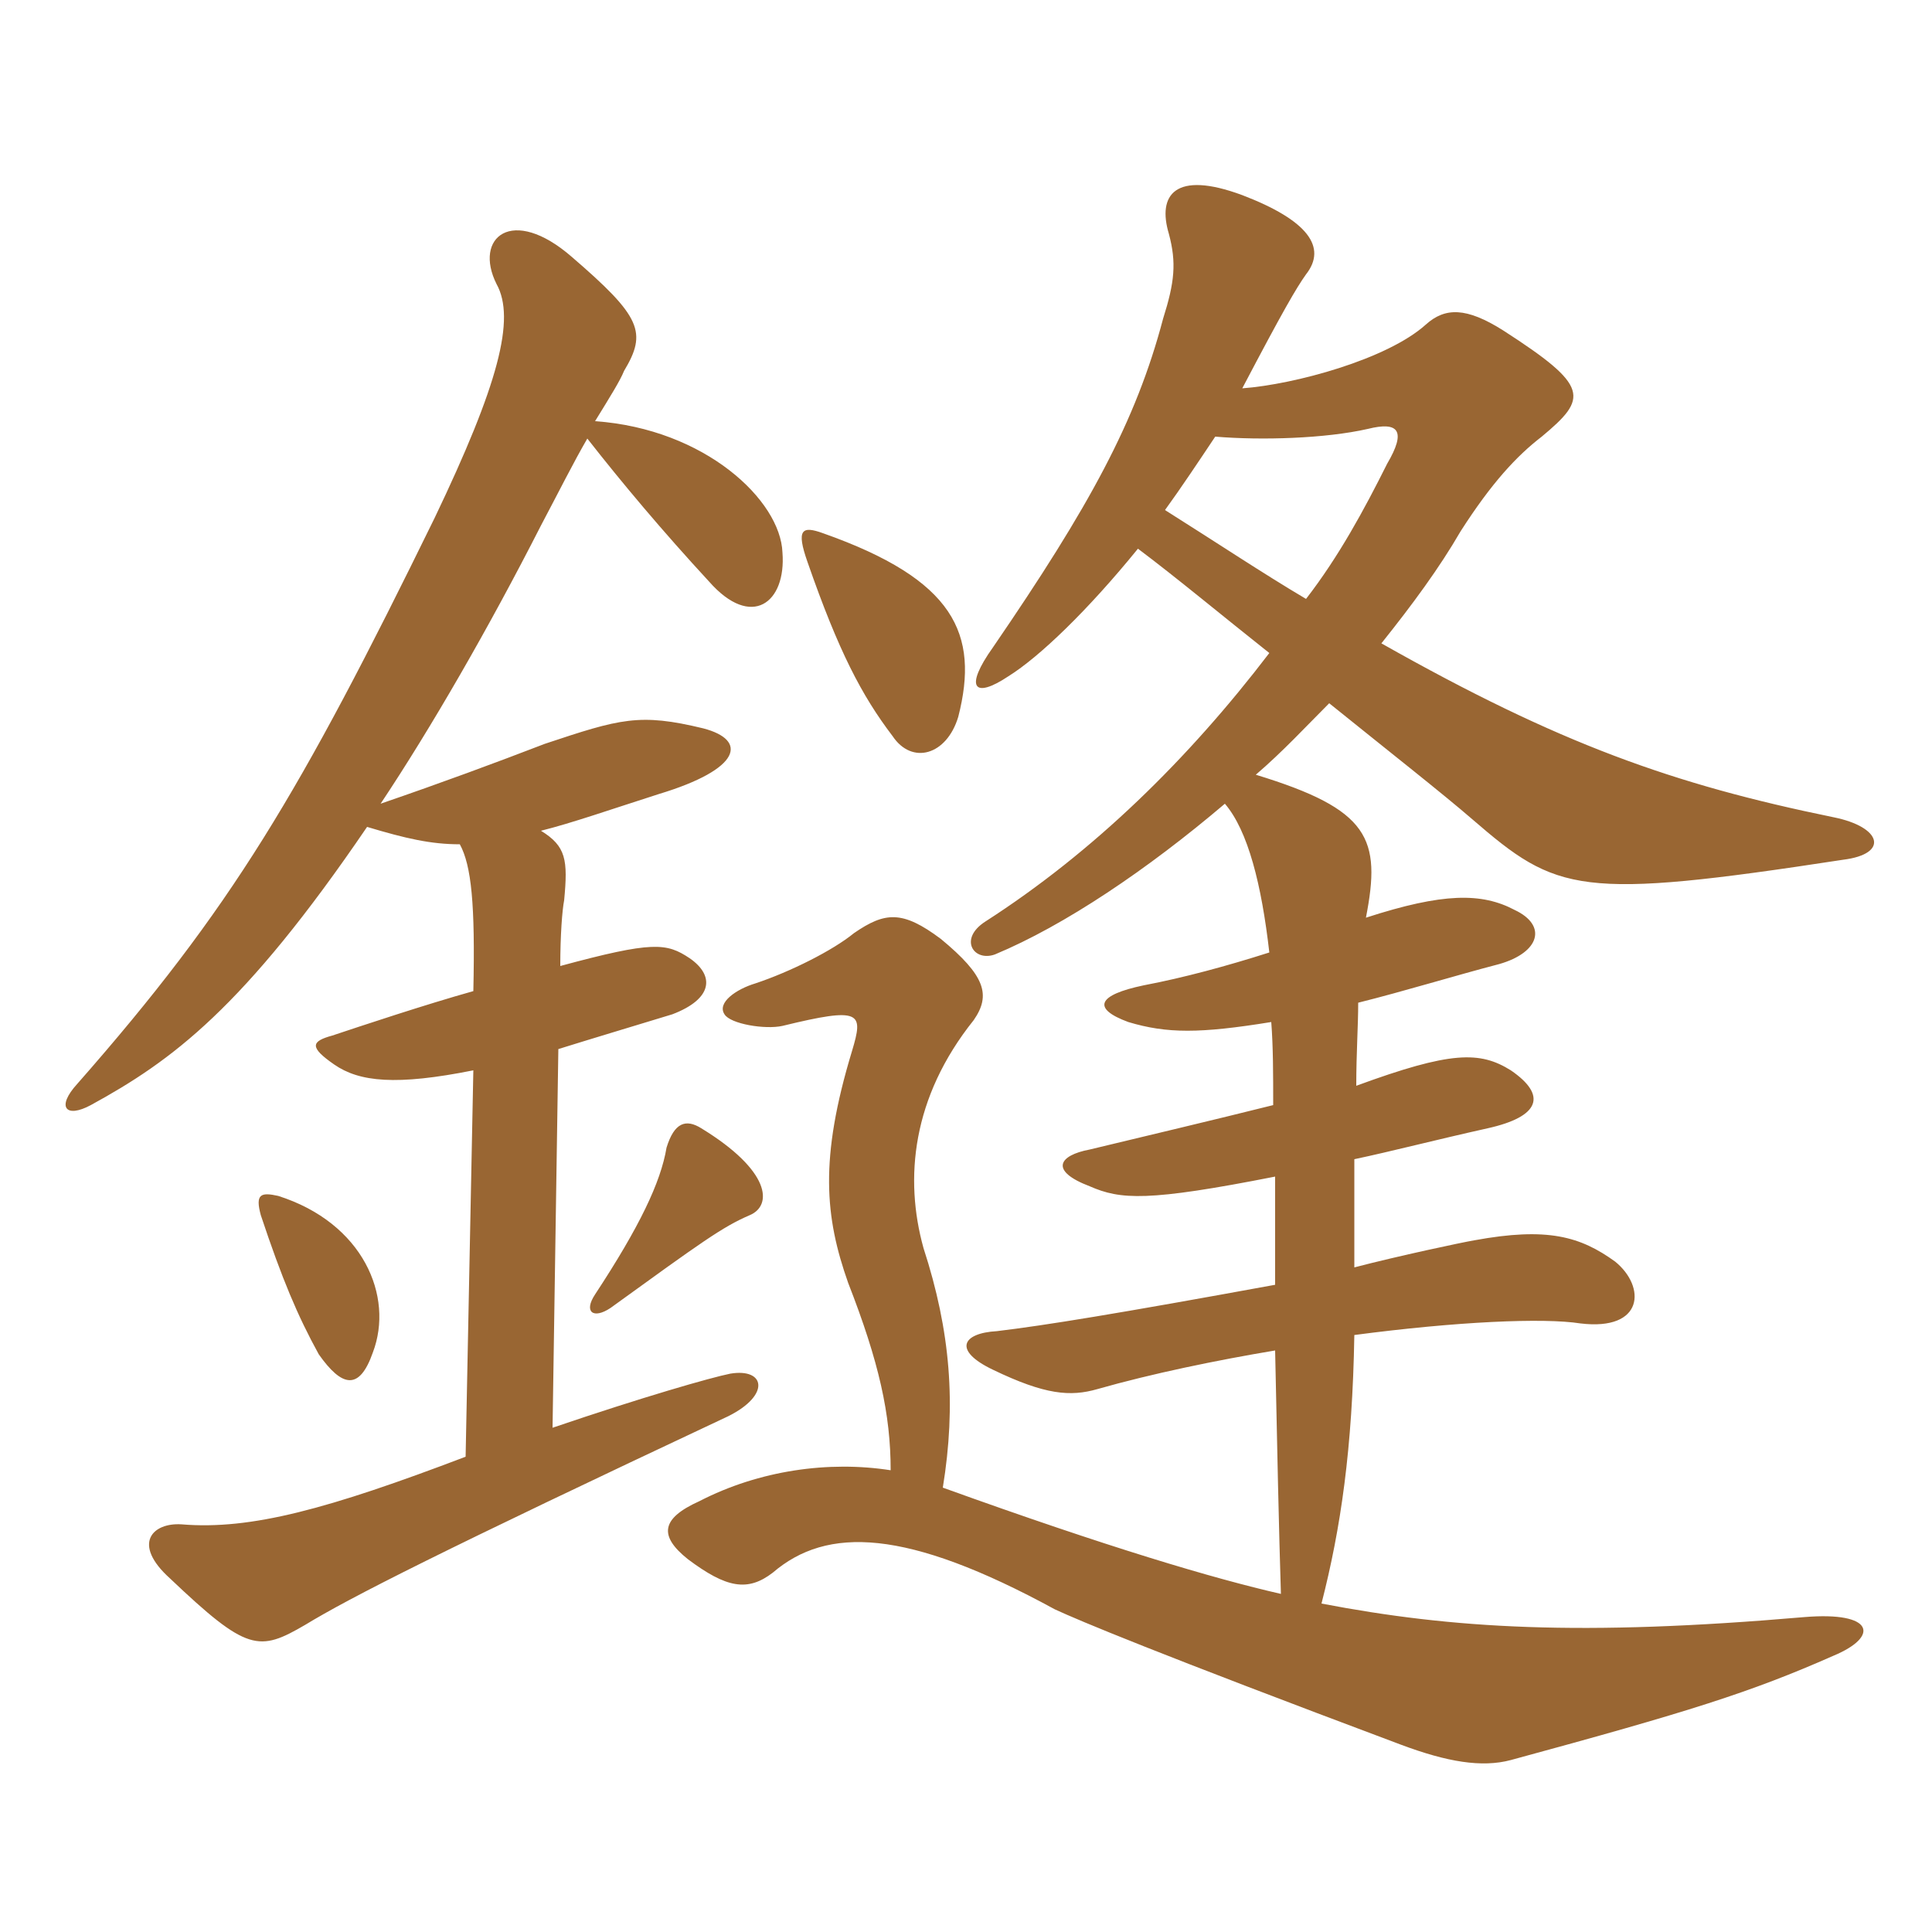 <svg xmlns="http://www.w3.org/2000/svg" xmlns:xlink="http://www.w3.org/1999/xlink" width="150" height="150"><path fill="#996633" padding="10" d="M28.95 105C30.60 100.65 28.20 94.95 21.60 92.85C20.25 92.55 19.80 92.70 20.25 94.35C21.90 99.30 23.10 102.15 24.75 105.15C26.55 107.70 27.90 108 28.95 105ZM58.20 94.35C60 93.60 59.85 90.90 54.45 87.60C53.25 86.85 52.35 87.15 51.75 89.10C51.30 91.80 49.65 95.25 46.20 100.50C45.30 101.85 46.05 102.45 47.40 101.55C54.45 96.45 56.10 95.25 58.20 94.35ZM42 64.50C44.40 63.90 47.40 62.85 51.15 61.65C57.60 59.70 58.05 57.45 54.60 56.55C49.65 55.35 48.15 55.80 42.30 57.75C38.40 59.25 34.35 60.75 29.55 62.40C33.45 56.55 37.95 48.75 42 40.80C43.35 38.25 44.55 35.85 45.60 34.05C48.30 37.50 51.45 41.25 55.05 45.15C58.35 48.90 61.05 46.80 60.75 42.90C60.60 38.85 54.75 33.30 46.20 32.70C47.40 30.75 48.15 29.55 48.45 28.80C50.25 25.80 49.80 24.60 44.40 19.95C39.75 15.90 36.75 18.45 38.55 22.05C40.05 24.75 38.70 29.85 33.75 40.20C23.25 61.65 18 70.50 6 84.15C4.35 85.95 5.10 86.85 7.05 85.80C13.35 82.35 18.90 78.30 28.50 64.20C31.50 65.10 33.45 65.55 35.70 65.55C36.60 67.20 36.90 70.20 36.75 76.95C33 78 28.05 79.65 25.80 80.40C24.15 80.85 24 81.30 25.95 82.65C27.90 84 30.75 84.30 36.75 83.10L36.15 113.10C25.50 117.15 19.50 118.80 14.10 118.35C11.85 118.20 10.20 119.85 13.20 122.55C19.20 128.25 20.10 128.25 23.70 126.15C27.15 124.05 34.20 120.45 56.55 109.95C59.85 108.30 59.40 106.20 56.70 106.65C55.20 106.95 49.95 108.45 42.90 110.85L43.35 81.45C45.75 80.70 48.75 79.80 52.20 78.75C55.35 77.55 55.50 75.75 53.55 74.40C51.75 73.20 50.70 73.05 43.50 75C43.50 72.60 43.65 70.65 43.80 69.90C44.10 66.75 43.95 65.70 42 64.50ZM74.40 55.65C76.05 49.20 74.10 45 63.90 41.40C62.25 40.80 61.80 41.10 62.70 43.65C65.10 50.55 66.90 54 69.30 57.15C70.80 59.40 73.50 58.65 74.40 55.65ZM101.40 46.50C98.10 44.55 94.50 42.15 90.45 39.60C91.65 37.95 93.15 35.70 94.35 33.90C97.95 34.20 102.90 34.05 106.20 33.30C108.60 32.70 109.20 33.45 107.70 36C105.90 39.60 103.95 43.20 101.40 46.50ZM103.20 54.60C107.85 58.35 112.05 61.65 114.30 63.60C120.90 69.30 122.55 69.90 143.10 66.75C146.70 66.30 146.10 64.20 142.35 63.45C129.90 60.90 121.05 57.75 107.25 49.95C109.65 46.95 111.75 44.10 113.40 41.25C115.80 37.50 117.75 35.40 119.70 33.90C123.30 30.90 123.45 30 116.70 25.65C113.85 23.85 112.20 23.85 110.70 25.20C107.70 27.90 100.50 29.85 96.45 30.15C99.60 24.15 100.65 22.35 101.40 21.30C103.05 19.20 101.55 17.10 96.45 15.15C91.20 13.20 89.85 15.15 90.75 18.15C91.35 20.40 91.20 21.90 90.30 24.75C88.20 32.70 84.60 39.30 77.10 50.25C74.85 53.40 75.60 54.30 78.30 52.50C80.70 51 84.45 47.40 88.35 42.60C91.35 44.85 94.95 47.85 98.55 50.70C92.25 58.95 84.90 66.15 76.50 71.55C74.40 72.90 75.60 74.70 77.25 74.10C82.65 71.85 89.10 67.50 95.10 62.40C96.90 64.50 97.95 68.70 98.55 73.95C95.25 75 91.95 75.90 88.80 76.50C85.20 77.25 84.75 78.30 87.60 79.35C90.60 80.25 93.15 80.25 98.70 79.35C98.85 81.30 98.85 83.40 98.85 85.80C94.05 87 88.95 88.20 84.60 89.25C82.20 89.70 81.45 90.90 84.60 92.10C87 93.15 89.10 93.30 99 91.35C99 94.05 99 96.75 99 99.75C86.70 102 81.15 102.90 77.40 103.35C74.70 103.50 73.95 104.85 77.10 106.35C81.15 108.30 83.10 108.45 85.20 107.85C89.40 106.65 94.50 105.60 99 104.85C99.15 112.05 99.30 119.10 99.45 123.75C94.20 122.55 86.10 120.15 73.20 115.50C74.25 109.05 73.80 103.35 71.70 96.90C70.20 91.50 70.80 85.20 75.60 79.20C76.95 77.25 76.50 75.75 73.05 72.90C70.05 70.65 68.70 70.80 66.30 72.45C64.65 73.80 61.35 75.45 58.65 76.35C57.15 76.80 55.65 77.85 56.25 78.75C56.70 79.50 59.40 79.95 60.75 79.65C66.90 78.15 67.05 78.60 66.15 81.60C63.60 90 64.05 94.50 65.85 99.60C68.25 105.75 69.15 109.80 69.15 114.15C64.35 113.40 58.95 114.15 54.30 116.55C51.30 117.90 51.15 119.25 53.40 121.05C56.40 123.30 58.05 123.60 60 122.10C64.20 118.50 70.35 118.65 81.90 124.95C83.85 125.85 89.55 128.25 108.75 135.45C112.35 136.80 115.05 137.25 117.30 136.65C131.10 132.90 135.90 131.40 142.35 128.55C145.95 127.05 145.50 125.10 140.10 125.55C122.70 127.05 112.80 126.45 102.60 124.50C104.10 118.65 105 112.50 105.15 103.65C113.10 102.60 119.85 102.30 122.70 102.75C127.65 103.35 127.80 99.90 125.40 97.95C122.70 96 120.15 95.25 114.45 96.30C113.55 96.45 108.60 97.50 105.15 98.40C105.15 95.40 105.15 92.55 105.15 90C108 89.40 111.45 88.50 115.50 87.60C119.55 86.70 120.15 85.05 117.30 83.10C114.90 81.60 112.65 81.60 105.30 84.30C105.30 81.75 105.45 79.65 105.45 77.85C109.05 76.95 112.95 75.75 116.40 74.85C119.55 73.95 120.15 71.85 117.60 70.65C115.05 69.30 112.05 69.30 106.05 71.25C107.25 65.10 106.35 62.85 97.50 60.15C99.60 58.35 101.40 56.40 103.20 54.60Z"/></svg>